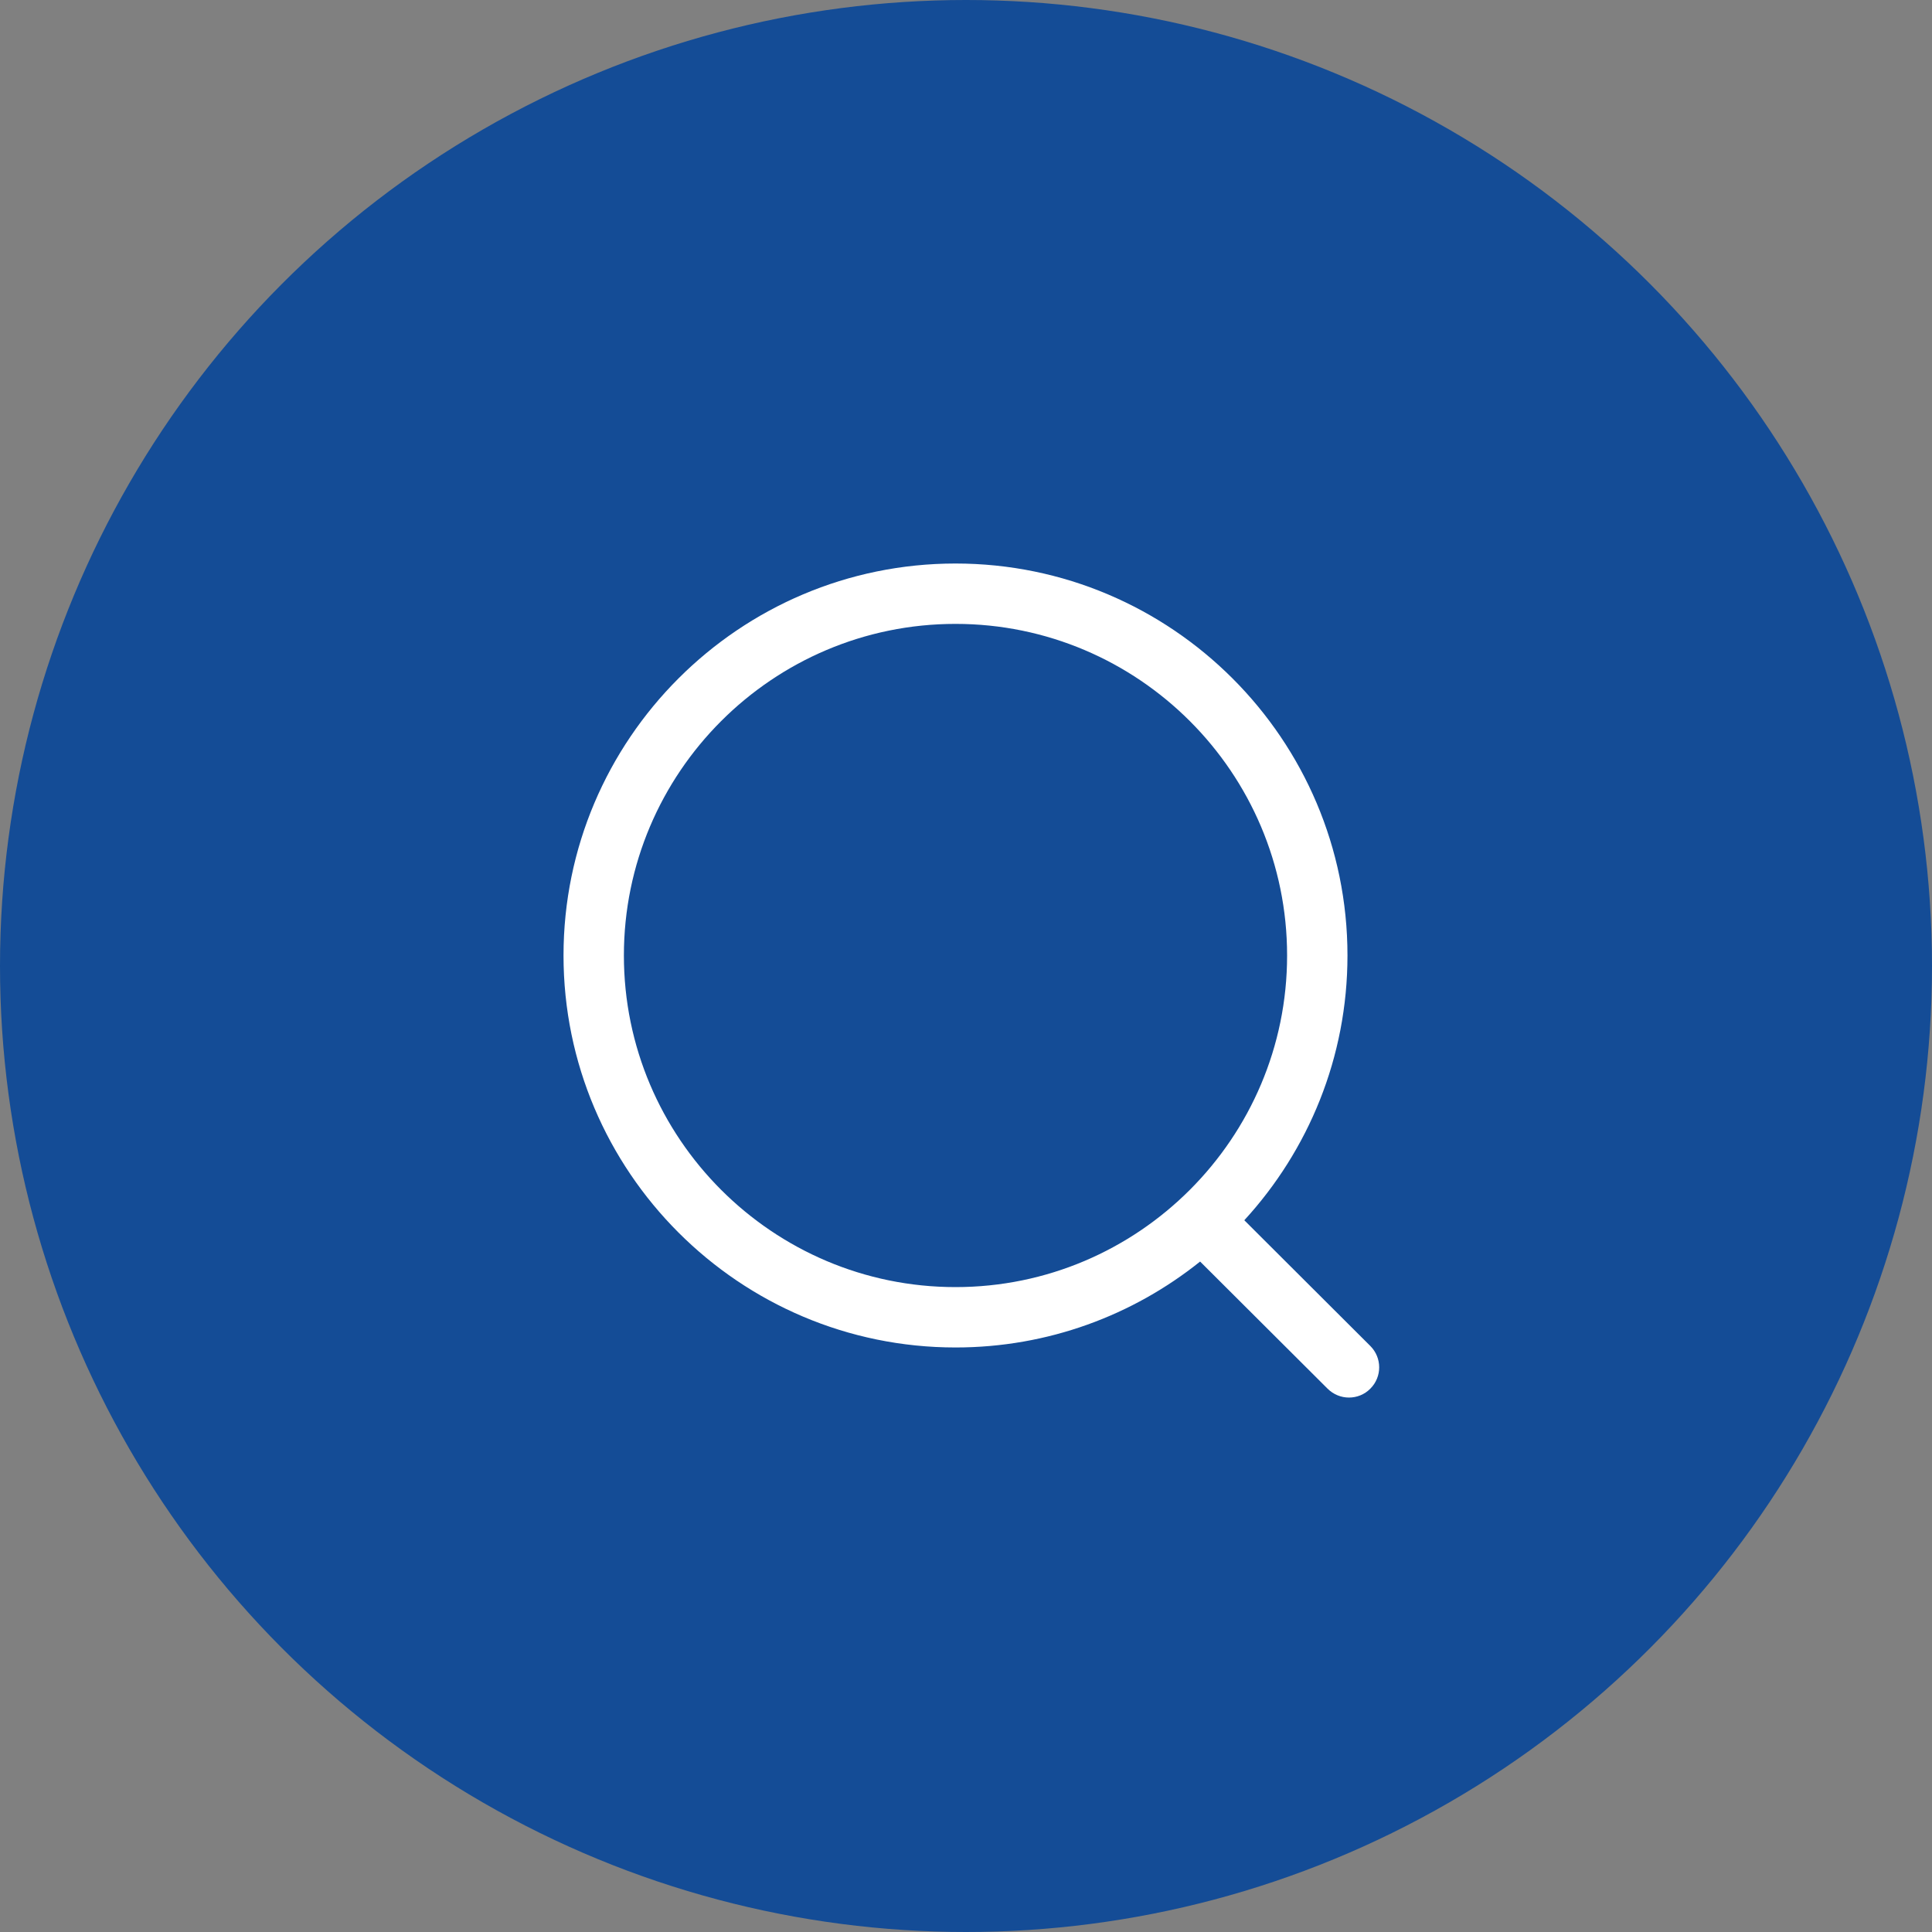 <svg width="30" height="30" viewBox="0 0 40 40" fill="none" xmlns="http://www.w3.org/2000/svg">
<rect x="0" y="0" width="40" height="40" fill="#808080" stroke="none"/>
<circle cx="20" cy="20" r="20" fill="#144C96"/>
<path fill-rule="evenodd" clip-rule="evenodd" d="M19.783 11.667C24.258 11.667 27.898 15.307 27.898 19.782C27.898 21.893 27.088 23.819 25.762 25.264L28.371 27.867C28.615 28.111 28.616 28.506 28.372 28.75C28.25 28.874 28.089 28.935 27.929 28.935C27.77 28.935 27.61 28.874 27.487 28.752L24.847 26.119C23.458 27.232 21.697 27.898 19.783 27.898C15.308 27.898 11.667 24.257 11.667 19.782C11.667 15.307 15.308 11.667 19.783 11.667ZM19.783 12.917C15.997 12.917 12.917 15.996 12.917 19.782C12.917 23.567 15.997 26.648 19.783 26.648C23.568 26.648 26.648 23.567 26.648 19.782C26.648 15.996 23.568 12.917 19.783 12.917Z" fill="white"/>
</svg>
